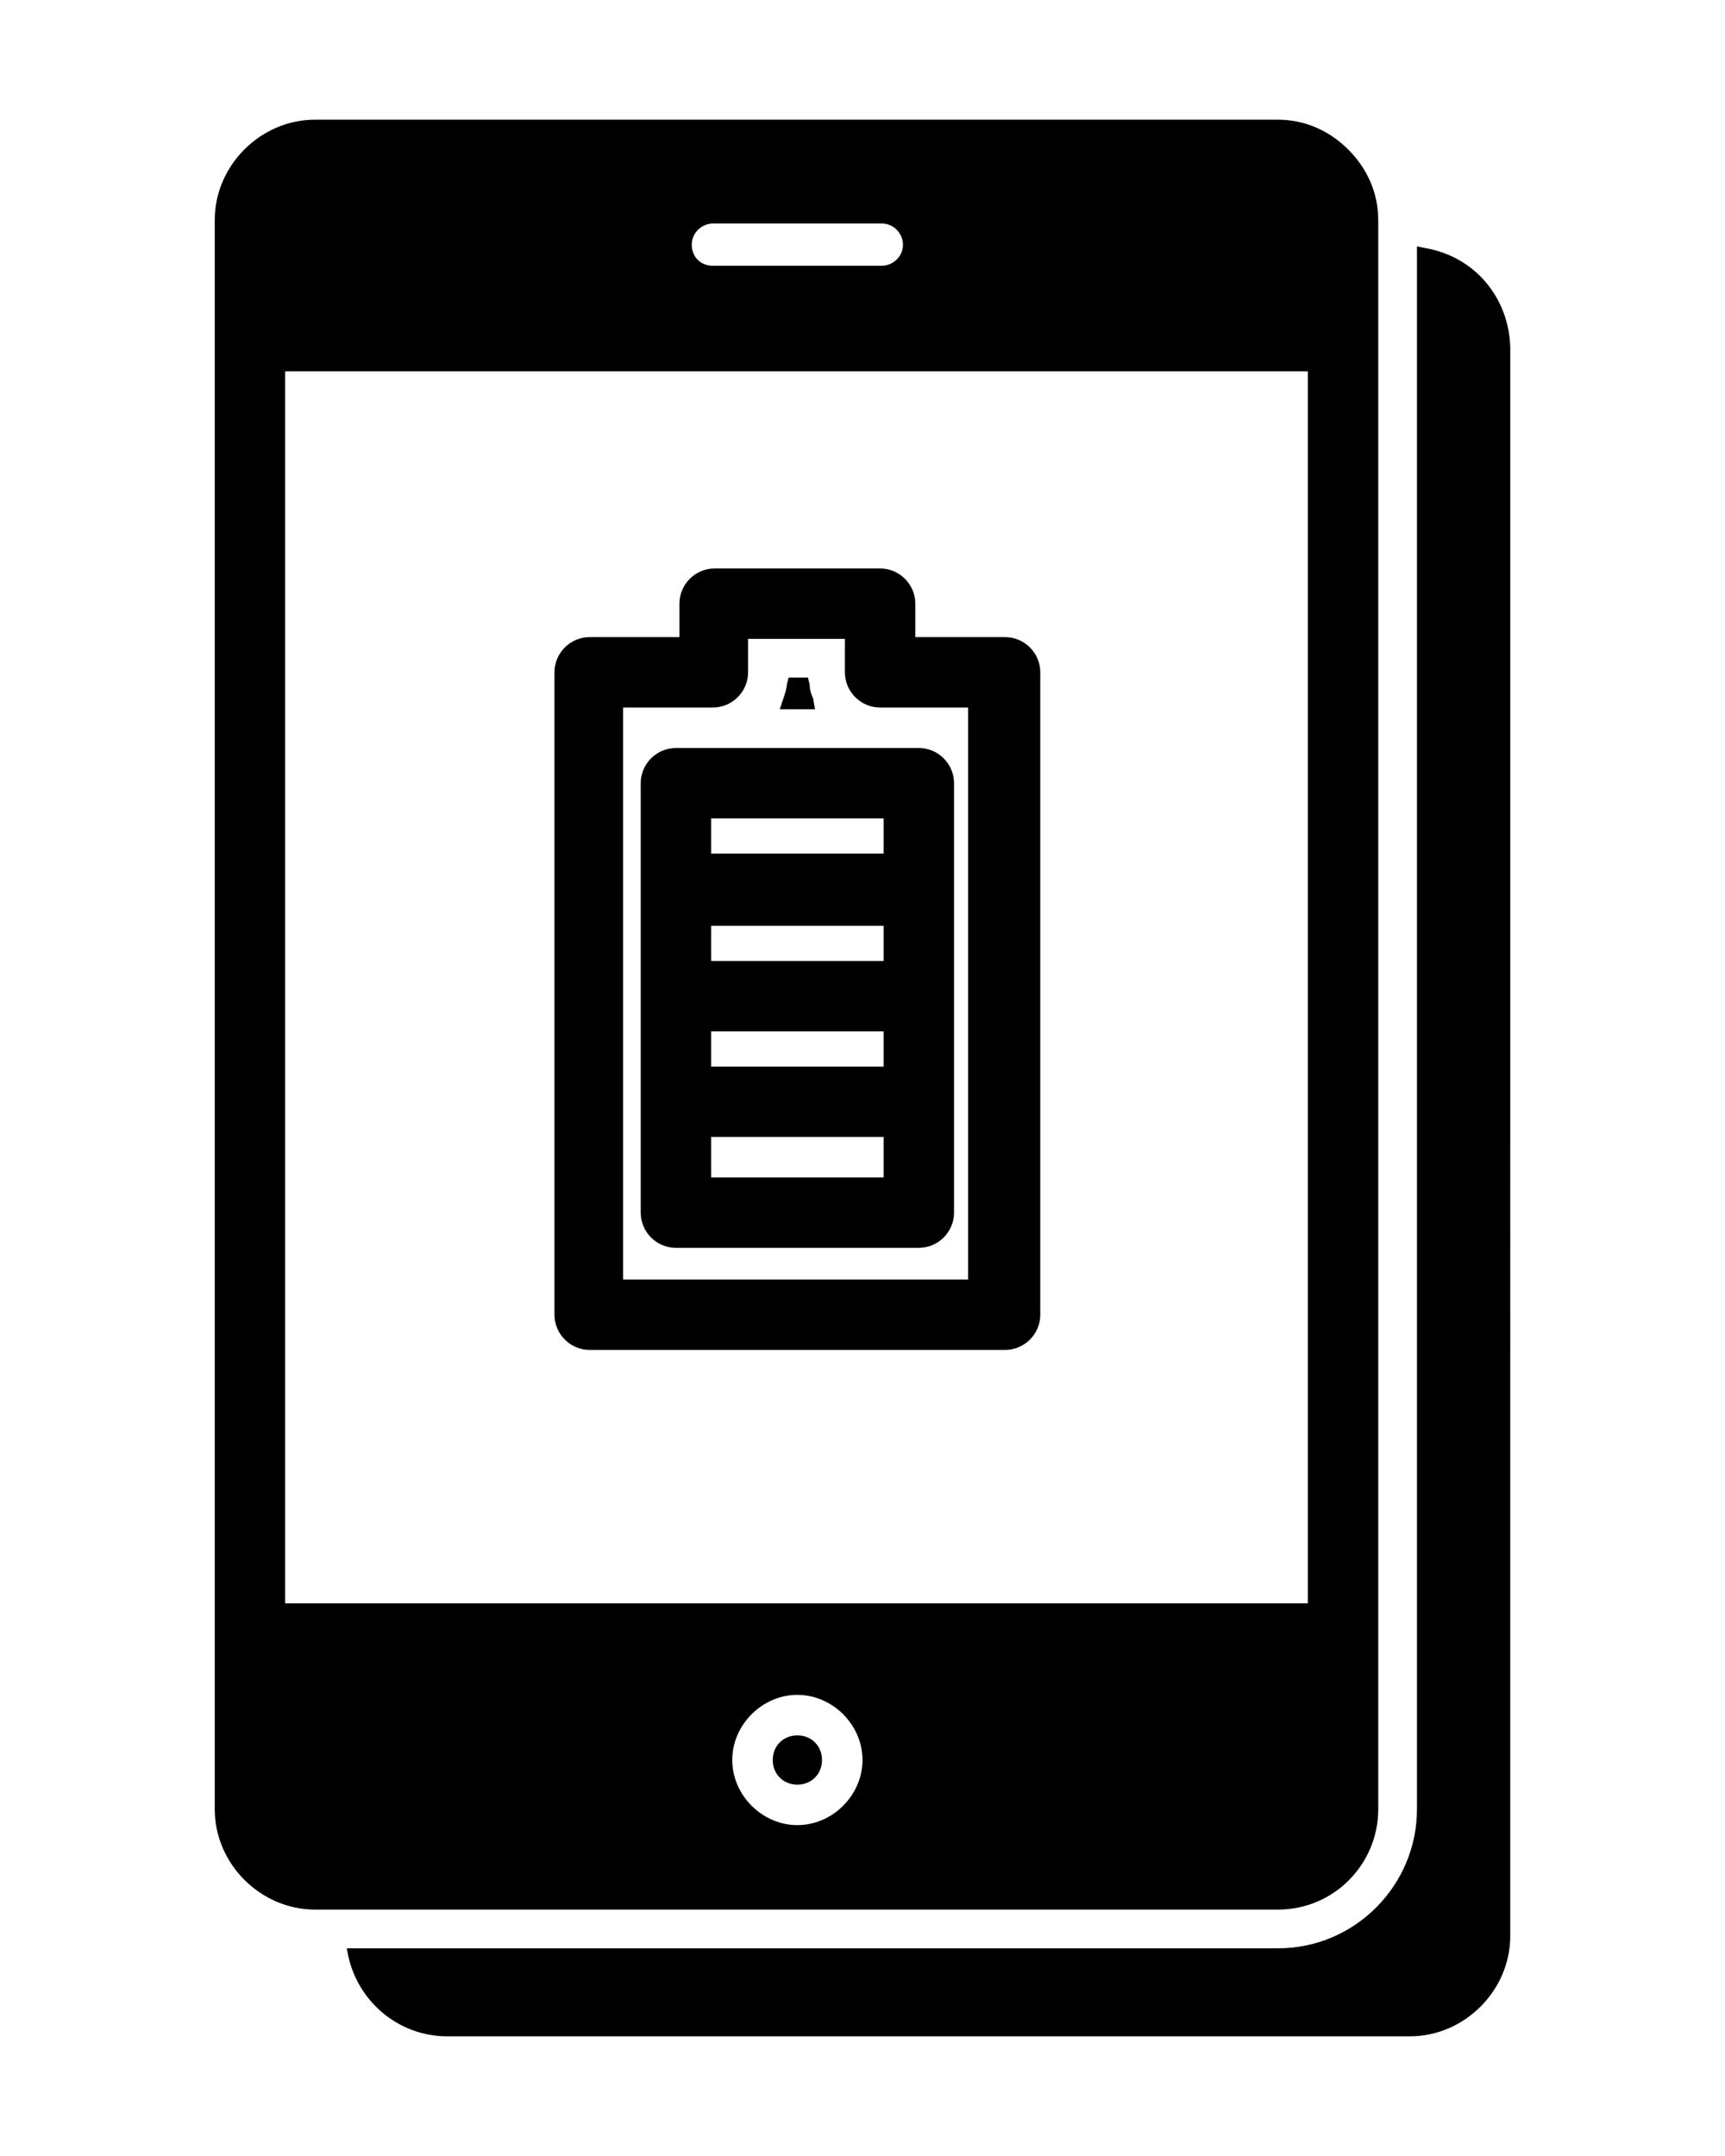 <?xml version="1.0" encoding="utf-8"?>
<!-- Generator: Adobe Illustrator 21.0.2, SVG Export Plug-In . SVG Version: 6.00 Build 0)  -->
<svg version="1.1" id="Layer_1" xmlns="http://www.w3.org/2000/svg" xmlns:xlink="http://www.w3.org/1999/xlink" x="0px" y="0px"
	 viewBox="0 0 98 122.5" style="enable-background:new 0 0 98 122.5;" xml:space="preserve">
<path d="M46.3,40.3h-2l0.2-0.6c0.1-0.3,0.2-0.6,0.2-0.8l0.1-0.4h1.1l0.1,0.4c0,0.3,0.1,0.6,0.2,0.8L46.3,40.3z M81,14.1L80.5,14
	v88.8c0,4.3-3.5,7.9-7.9,7.9H19.7l0.1,0.5c0.6,2.6,2.9,4.5,5.6,4.5h54.7c3.1,0,5.7-2.6,5.7-5.7V19.7C85.7,16.9,83.8,14.6,81,14.1z
	 M38.4,42.5h13.8c1.1,0,2,0.9,2,2v24.4c0,1.1-0.9,2-2,2H38.4c-1.1,0-2-0.9-2-2V44.5C36.4,43.4,37.3,42.5,38.4,42.5z M50.2,48.5v-2
	h-9.8v2H50.2z M50.2,54.6v-2h-9.8v2H50.2z M50.2,60.6v-2h-9.8v2H50.2z M50.2,66.9v-2.3h-9.8v2.3H50.2z M45.3,98.6
	c-0.8,0-1.4,0.6-1.4,1.4c0,0.8,0.6,1.4,1.4,1.4c0.8,0,1.4-0.6,1.4-1.4C46.7,99.2,46.1,98.6,45.3,98.6z M31.5,74.7V38.2
	c0-1.1,0.9-2,2-2h5.1v-1.9c0-1.1,0.9-2,2-2H50c1.1,0,2,0.9,2,2v1.9h5.1c1.1,0,2,0.9,2,2v36.5c0,1.1-0.9,2-2,2H33.5
	C32.4,76.7,31.5,75.8,31.5,74.7z M48,38.2v-1.9h-5.5v1.9c0,1.1-0.9,2-2,2h-5.1v32.5h19.6l0-32.5H50C48.9,40.2,48,39.3,48,38.2z
	 M72.6,108.5H17.9c-3.1,0-5.7-2.6-5.7-5.7V12.5c0-3.1,2.6-5.7,5.7-5.7h54.7c1.5,0,2.9,0.6,4,1.7c1.1,1.1,1.7,2.5,1.7,4v90.3
	C78.3,105.9,75.8,108.5,72.6,108.5z M45.3,96.3c-2,0-3.7,1.7-3.7,3.7s1.7,3.7,3.7,3.7S49,102,49,100S47.3,96.3,45.3,96.3z
	 M40.5,15.1h9.6c0.6,0,1.2-0.5,1.2-1.2c0-0.6-0.5-1.2-1.2-1.2h-9.6c-0.6,0-1.2,0.5-1.2,1.2C39.3,14.6,39.8,15.1,40.5,15.1z
	 M16.2,21.1v70h58.1v-70H16.2z"/>
</svg>
